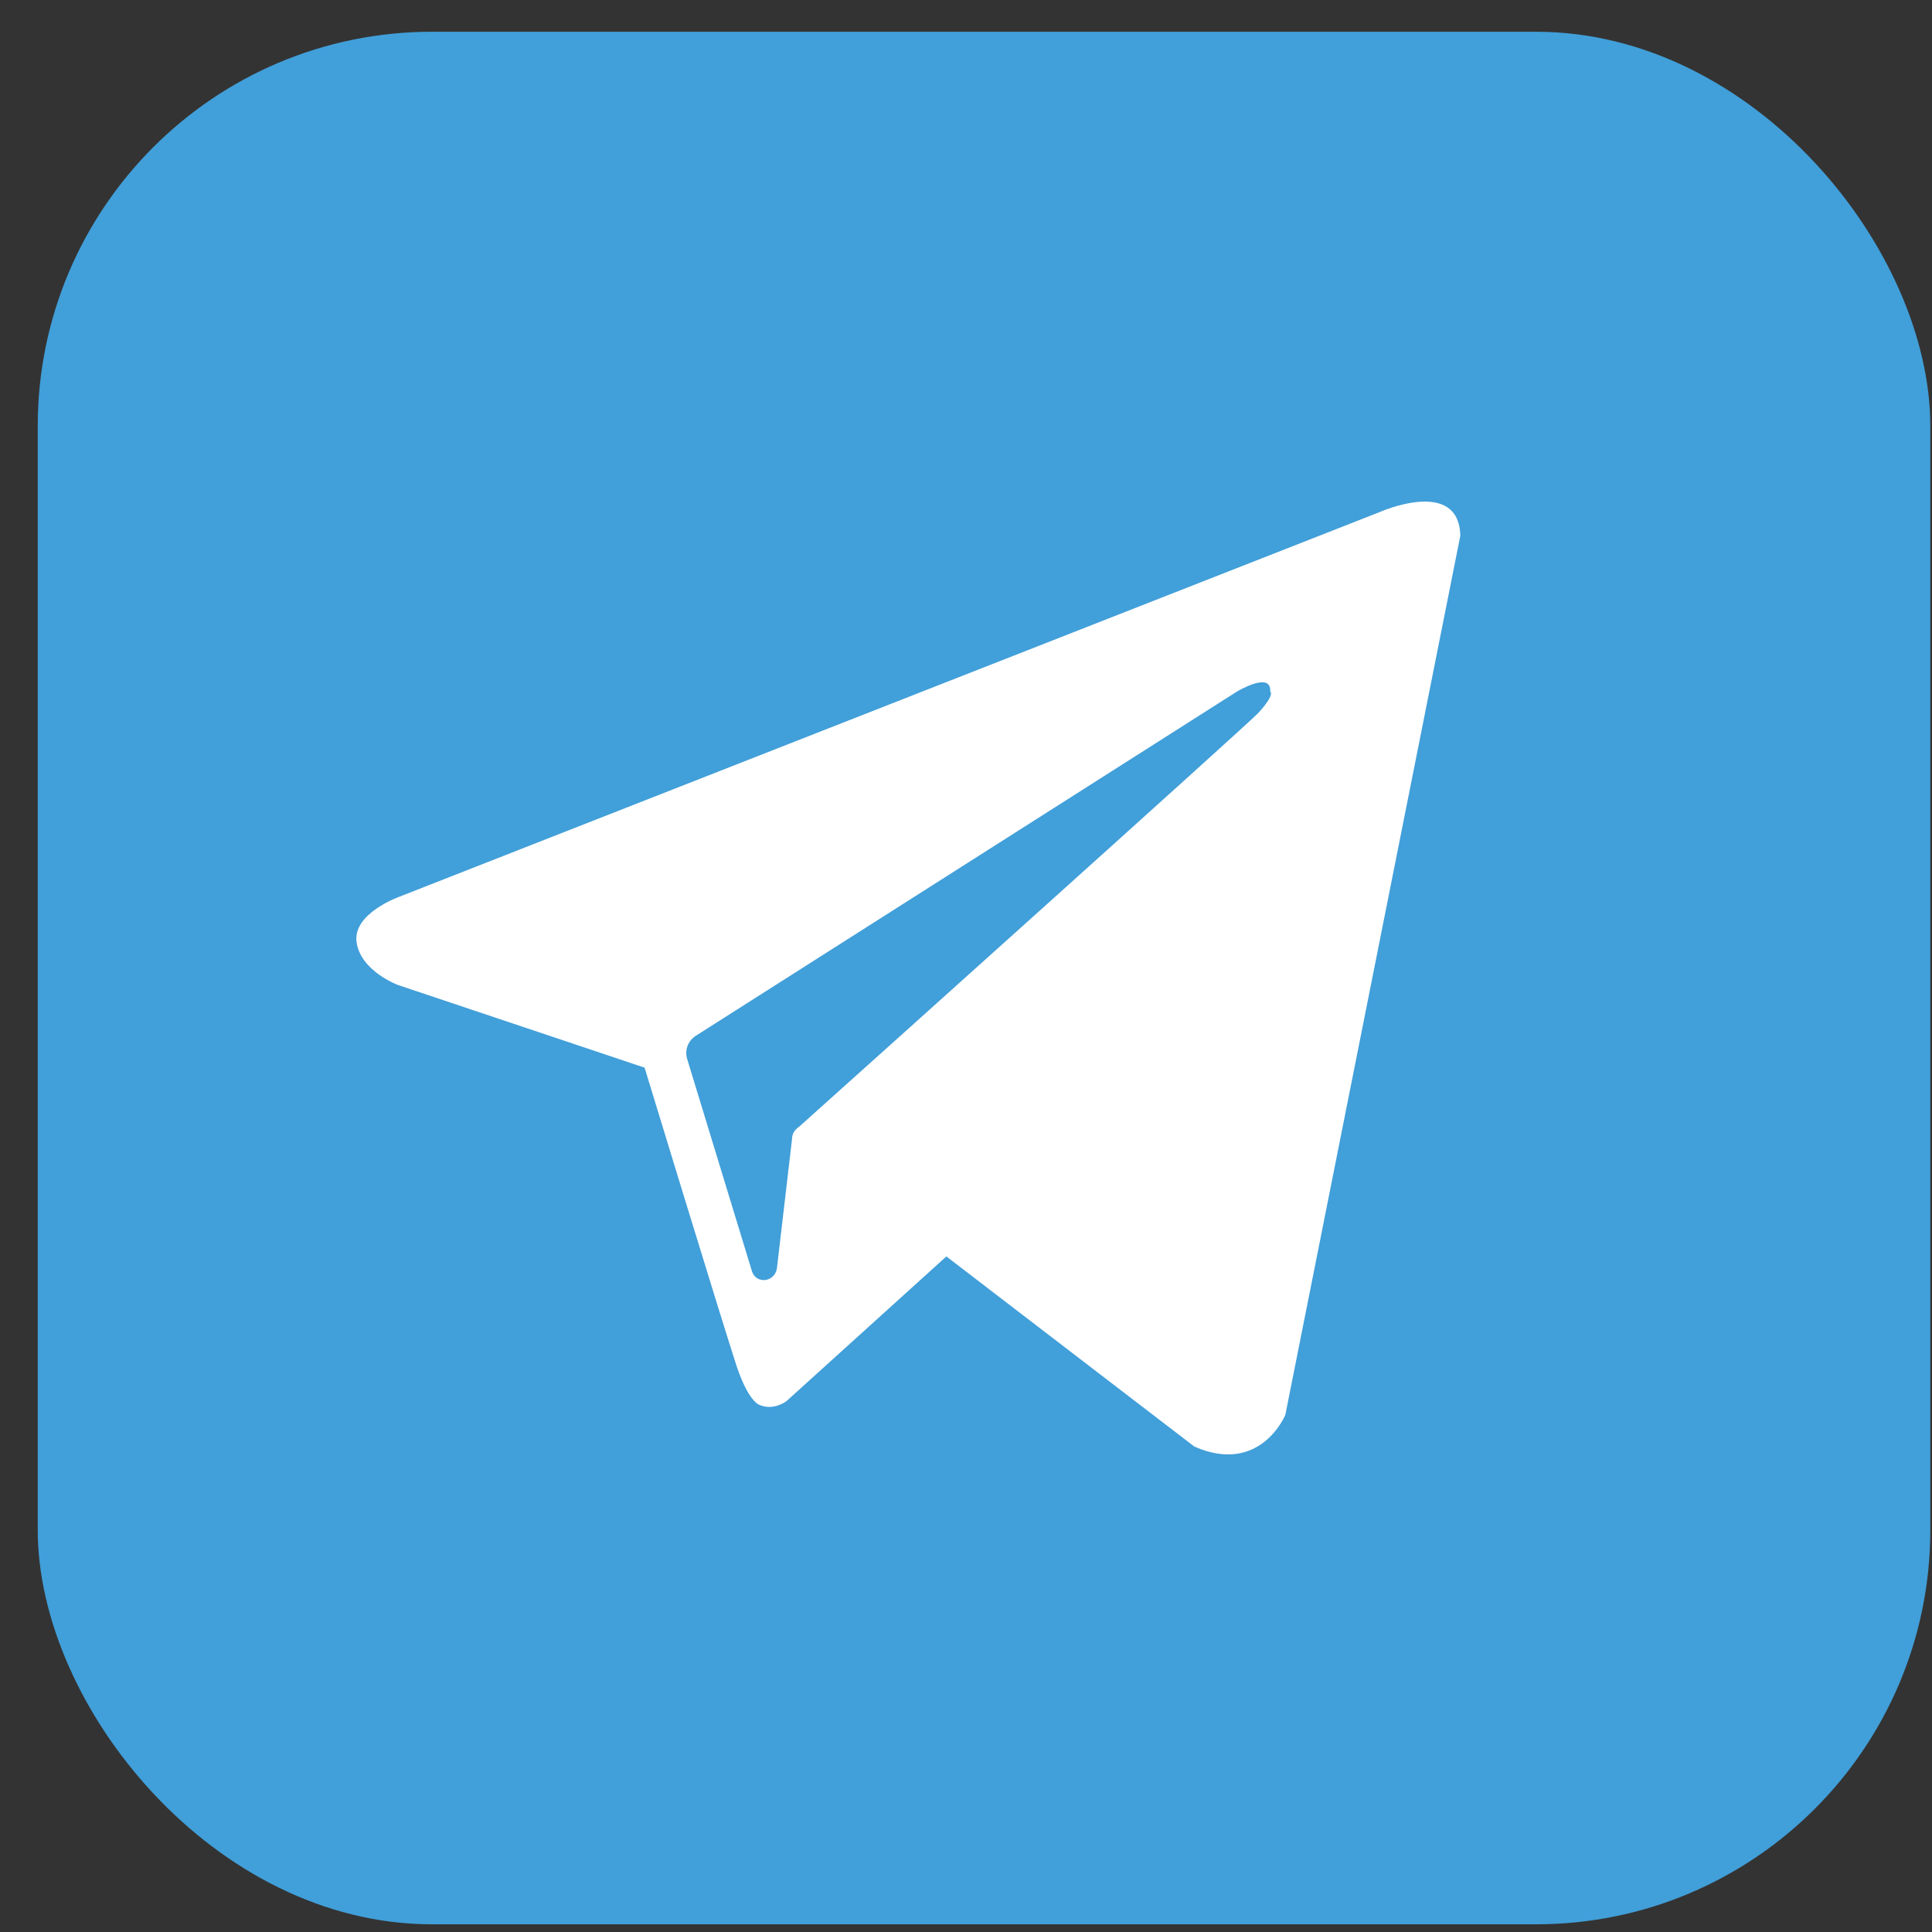 <svg width="49" height="49" viewBox="0 0 49 49" fill="none" xmlns="http://www.w3.org/2000/svg">
<rect x="0" y="0" width="49" height="49" fill="#333333" stroke="none"/>
<rect x="0.957" y="0.805" width="48" height="48" rx="10" fill="#419FD9"/>
<path fill-rule="evenodd" clip-rule="evenodd" d="M30.292 36.689C31.97 37.423 32.599 35.885 32.599 35.885L37.037 13.588C37.002 12.085 34.975 12.994 34.975 12.994L10.127 22.744C10.127 22.744 8.939 23.164 9.044 23.898C9.149 24.632 10.092 24.981 10.092 24.981L16.348 27.078C16.348 27.078 18.235 33.264 18.62 34.452C18.969 35.605 19.284 35.64 19.284 35.64C19.633 35.78 19.948 35.535 19.948 35.535L24.002 31.866L30.292 36.689ZM31.376 17.537C31.376 17.537 32.249 17.013 32.215 17.537C32.215 17.537 32.354 17.607 31.9 18.096C31.481 18.516 21.59 27.392 20.262 28.581C20.157 28.651 20.087 28.756 20.087 28.895L19.703 32.18C19.633 32.53 19.179 32.565 19.074 32.25L17.431 26.868C17.362 26.659 17.431 26.414 17.641 26.274L31.376 17.537Z" fill="white"/>
</svg>
